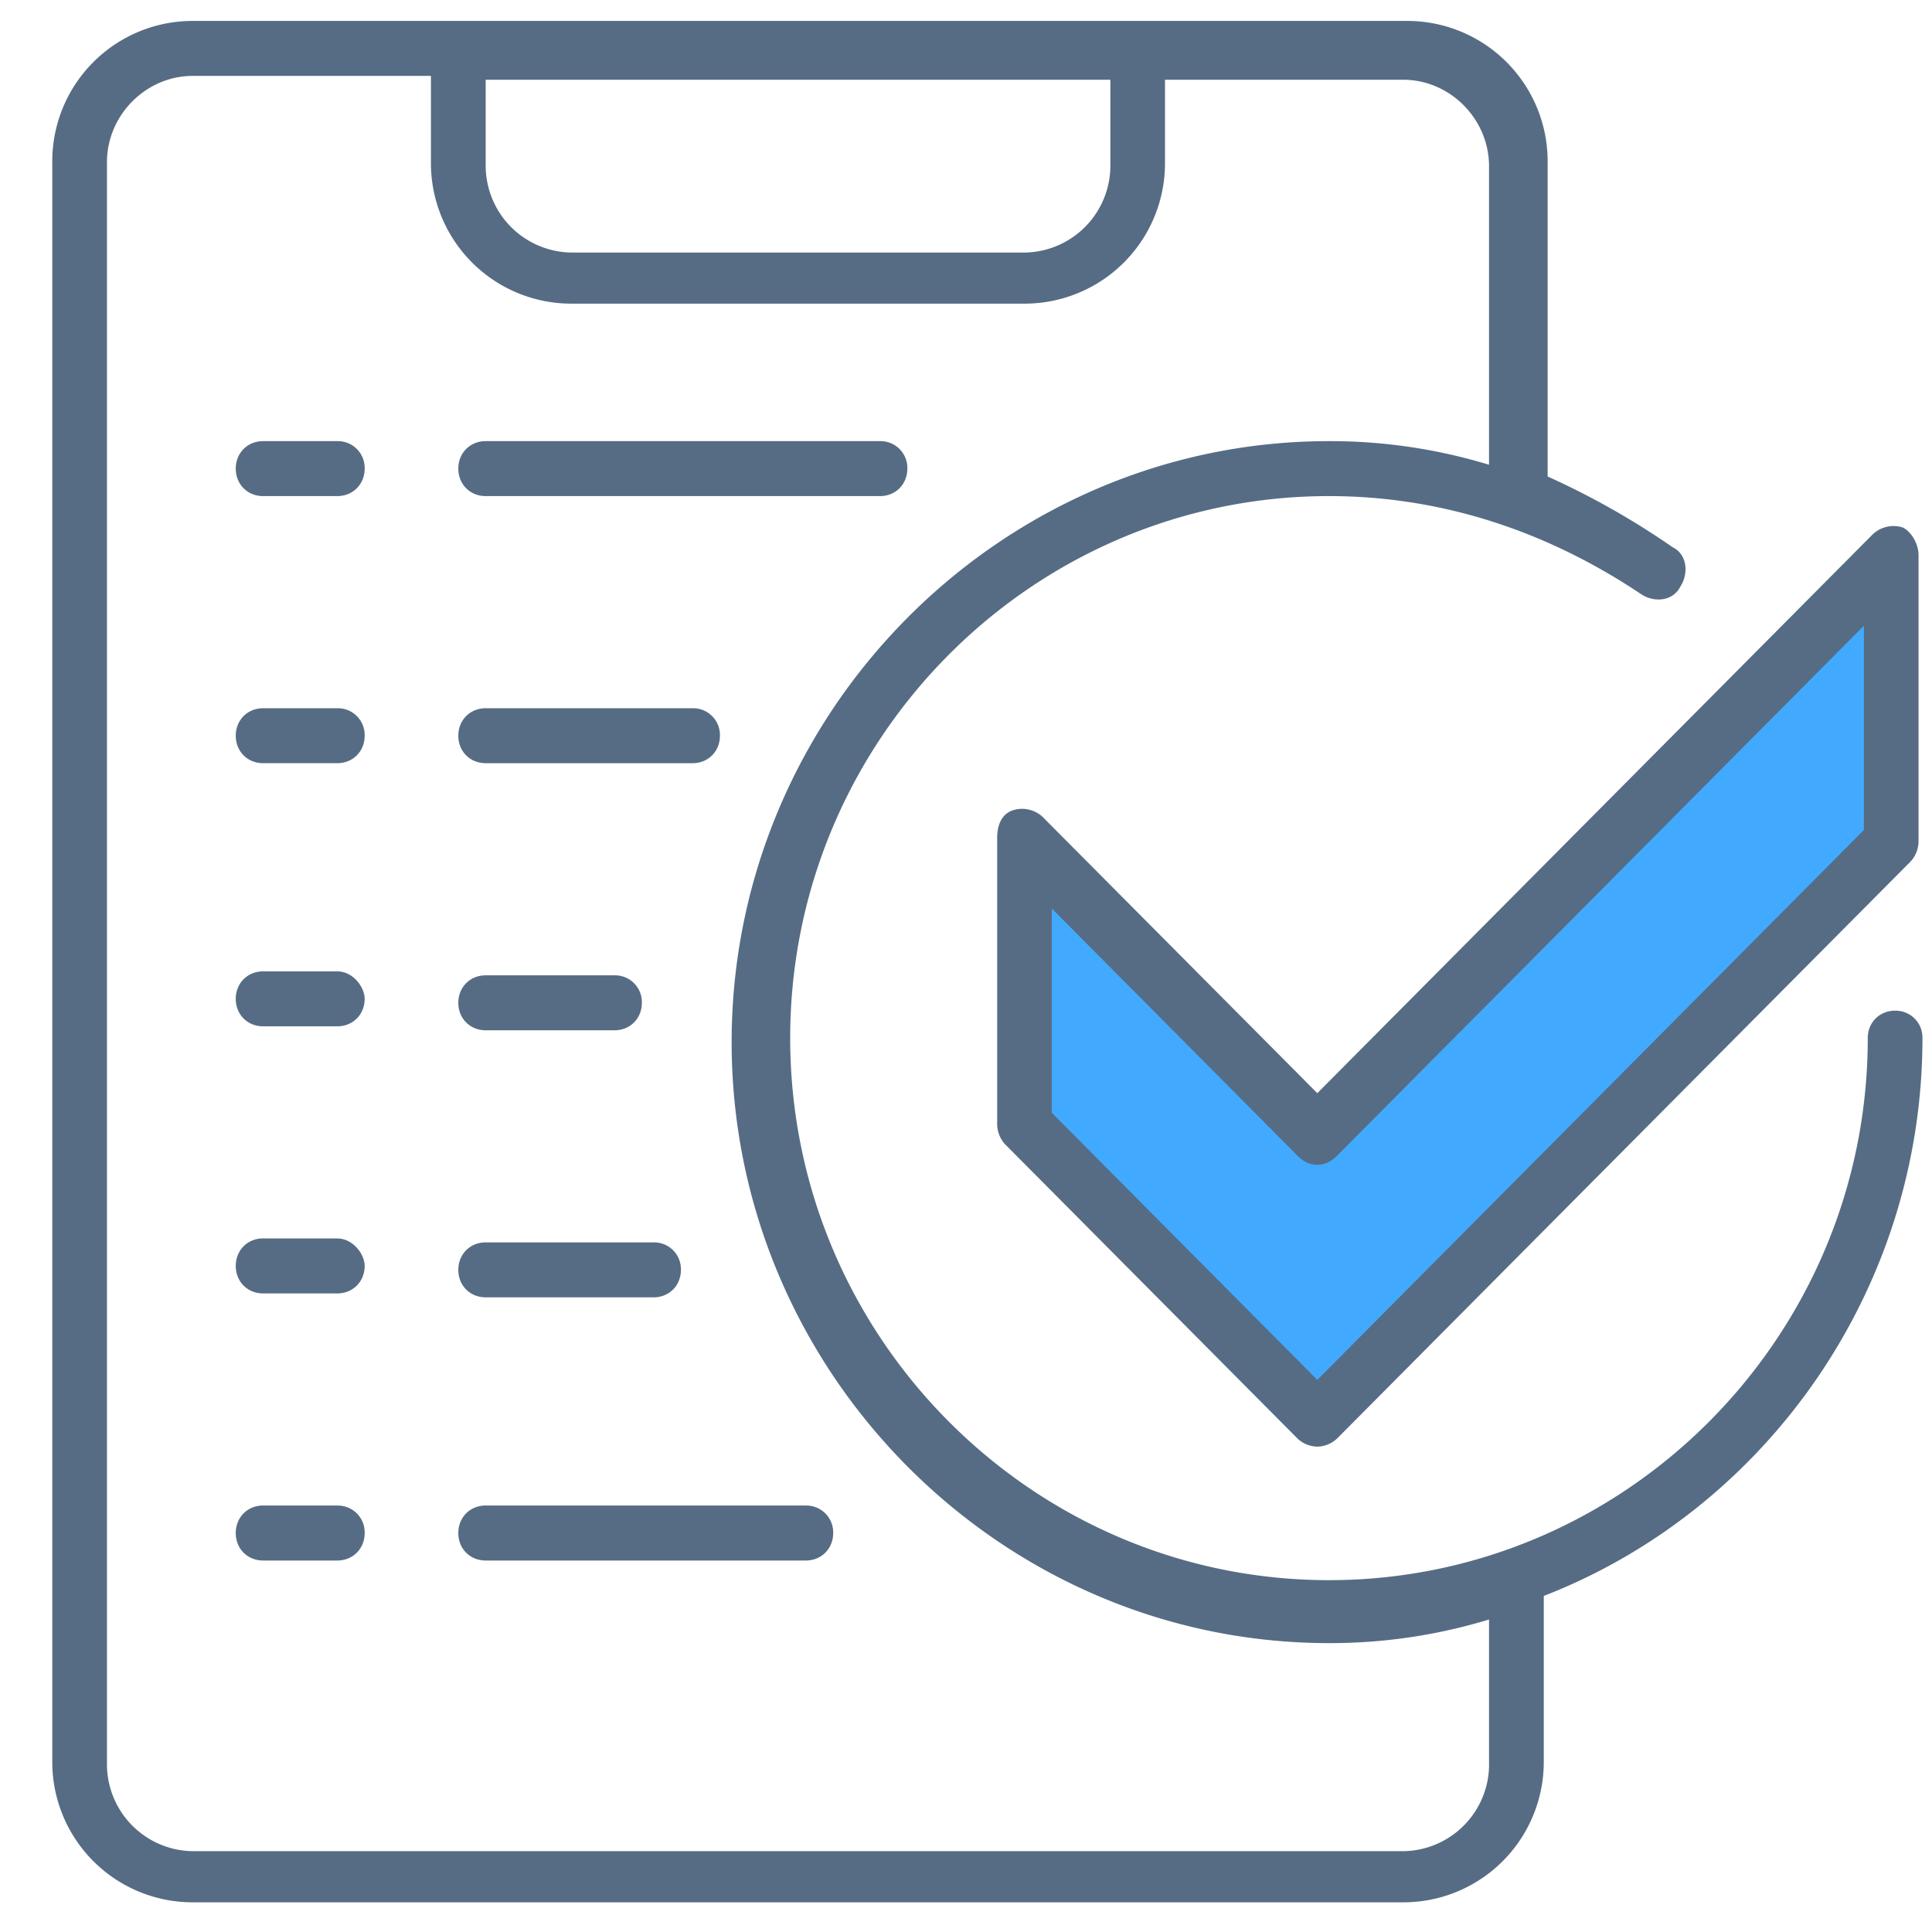 <?xml version="1.0" encoding="UTF-8"?> <svg xmlns="http://www.w3.org/2000/svg" fill="none" viewBox="0 0 36 36"><path d="M19.064 15.49v5.52l5.168 5.522L35.215 15.49v-5.034L24.232 21.011l-5.168-5.521z" fill="#41AAFF"></path><path d="M35.313 18.832c-.29 0-.51.22-.51.512 0 5.563-4.51 10.1-10.039 10.1s-10.04-4.537-10.04-10.1c0-5.562 4.511-10.1 10.04-10.1 2.11 0 4.074.66 5.82 1.83.218.147.582.147.728-.146.145-.22.145-.586-.146-.732a14.641 14.641 0 00-2.328-1.317V3.023A2.616 2.616 0 0026.22.39H3.594a2.616 2.616 0 00-2.62 2.634v29.788a2.616 2.616 0 002.62 2.635h22.552a2.616 2.616 0 002.62-2.635v-3.074c4.146-1.61 7.056-5.708 7.056-10.392a.499.499 0 00-.509-.513zM9.05 1.486h11.64v1.61a1.62 1.62 0 01-1.6 1.61h-8.44a1.62 1.62 0 01-1.6-1.61v-1.61zm18.697 31.398a1.62 1.62 0 01-1.6 1.61H3.593a1.62 1.62 0 01-1.6-1.61V3.024c0-.879.727-1.61 1.6-1.61H8.03v1.61a2.616 2.616 0 002.62 2.634h8.439a2.616 2.616 0 002.619-2.635V1.486h4.438c.873 0 1.6.732 1.6 1.61V8.66a10.148 10.148 0 00-2.983-.44c-6.11 0-11.13 5.05-11.13 11.199 0 6.148 5.02 11.198 11.13 11.198a10.15 10.15 0 002.983-.44v2.708z" fill="#566C84"></path><path d="M19.453 15.246a.564.564 0 00-.582-.147c-.218.074-.29.293-.29.513v5.342a.56.56 0 00.145.366l5.456 5.49a.554.554 0 00.364.146.554.554 0 00.363-.146l10.695-10.76a.56.56 0 00.145-.365v-5.343c0-.22-.145-.439-.29-.512a.563.563 0 00-.583.146L24.546 20.37l-5.093-5.123zm15.278-3.586v3.805L24.546 25.712l-4.947-4.977v-3.806l4.583 4.611c.218.22.51.22.727 0l9.822-9.88zM9.05 9.244h7.348c.29 0 .509-.22.509-.512a.499.499 0 00-.51-.512H9.05c-.291 0-.51.22-.51.512 0 .293.219.512.51.512zM6.285 8.22H4.903c-.291 0-.51.22-.51.512 0 .293.219.512.51.512h1.382c.291 0 .51-.22.51-.512a.499.499 0 00-.51-.512zM9.05 14.221h3.856c.29 0 .509-.22.509-.512a.499.499 0 00-.51-.512H9.05c-.291 0-.51.22-.51.512 0 .293.219.512.51.512zM6.285 13.197H4.903c-.291 0-.51.22-.51.512 0 .293.219.512.51.512h1.382c.291 0 .51-.22.51-.512a.499.499 0 00-.51-.512zM9.05 19.198h2.4c.292 0 .51-.22.51-.512a.499.499 0 00-.51-.512h-2.4c-.291 0-.51.22-.51.512 0 .293.219.512.51.512zM6.285 18.1H4.903c-.291 0-.51.22-.51.512 0 .293.219.512.51.512h1.382c.291 0 .51-.22.51-.512 0-.22-.219-.512-.51-.512zM9.05 24.174h3.128c.291 0 .51-.22.51-.512a.499.499 0 00-.51-.512H9.05c-.291 0-.51.22-.51.512 0 .293.219.512.51.512zM6.285 23.076H4.903c-.291 0-.51.22-.51.513 0 .293.219.512.51.512h1.382c.291 0 .51-.22.51-.512 0-.22-.219-.512-.51-.512zM15.015 28.053H9.05c-.291 0-.51.22-.51.513 0 .293.219.512.51.512h5.965c.291 0 .51-.22.51-.512a.499.499 0 00-.51-.512zM6.285 28.053H4.903c-.291 0-.51.22-.51.513 0 .293.219.512.51.512h1.382c.291 0 .51-.22.51-.512a.499.499 0 00-.51-.512z" fill="#566C84"></path></svg> 